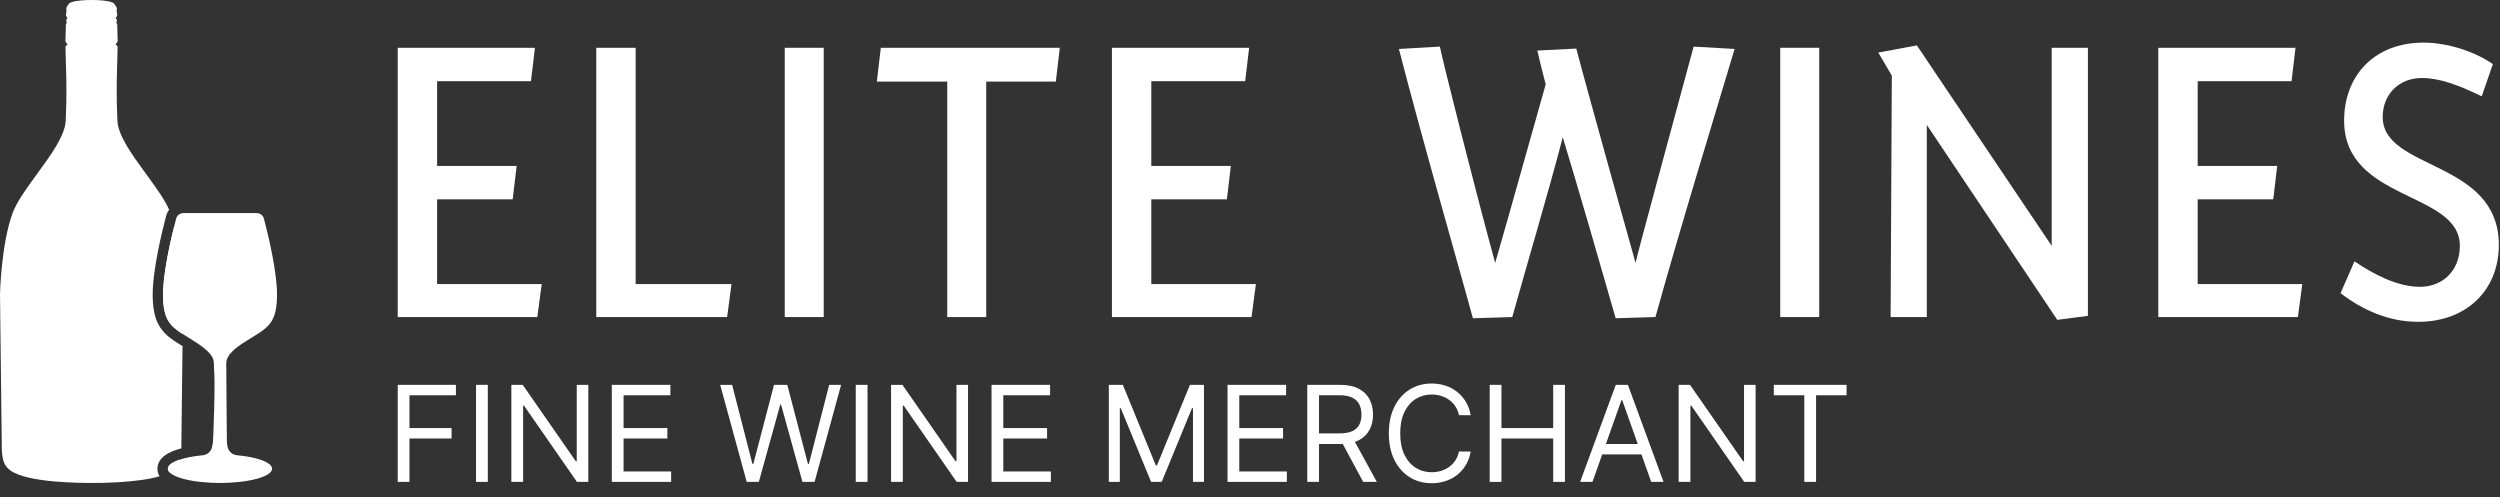 <svg width="176" height="35" viewBox="0 0 176 35" fill="none" xmlns="http://www.w3.org/2000/svg">
<rect x="0" y="0" width="176" height="35" fill="#333333" stroke="none"/>
<path d="M38.136 19.996H30.772V14.032H36.092L36.372 11.68H30.772V5.716H37.38L37.66 3.364H28V22.32H37.828L38.136 19.996Z" fill="white"/>
<path d="M51.498 19.996H44.75V3.364H41.978V22.32H51.19L51.498 19.996Z" fill="white"/>
<path d="M57.991 22.32V3.364H55.247V22.32H57.991Z" fill="white"/>
<path d="M74.61 3.364H62.01L61.73 5.744H66.686V22.32H69.43V5.744H74.33L74.61 3.364Z" fill="white"/>
<path d="M88.416 19.996H81.052V14.032H86.372L86.652 11.68H81.052V5.716H87.66L87.94 3.364H78.28V22.32H88.108L88.416 19.996Z" fill="white"/>
<path d="M108.228 3.56C108.34 4.064 108.592 5.1 108.816 5.94C107.612 10.168 106.436 14.452 105.26 18.512C103.748 12.968 101.508 4.064 101.368 3.28L98.484 3.448C100.052 9.58 103.384 21.2 103.692 22.404L106.464 22.32C107.388 18.988 109.012 13.528 110.02 9.664C111.196 13.556 112.792 19.072 113.744 22.404L116.544 22.32C118.28 16.048 121.024 7.116 122.116 3.448L119.232 3.28C117.692 8.992 115.312 17.7 115.144 18.512C114.92 17.728 111.644 6.024 110.972 3.42L108.228 3.56Z" fill="white"/>
<path d="M128.073 22.32V3.364H125.329V22.32H128.073Z" fill="white"/>
<path d="M146.988 3.364H144.44V17.308L134.948 3.196L132.232 3.7L133.184 5.324L133.1 22.32H135.648V8.796L144.832 22.516L146.988 22.236V3.364Z" fill="white"/>
<path d="M162.08 19.996H154.716V14.032H160.036L160.316 11.68H154.716V5.716H161.324L161.604 3.364H151.944V22.32H161.772L162.08 19.996Z" fill="white"/>
<path d="M175.918 17.252C175.918 11.232 167.742 12.016 167.742 8.236C167.742 6.612 168.918 5.492 170.486 5.492C171.746 5.492 173.034 5.968 174.714 6.78L175.498 4.512C174.21 3.616 172.278 3 170.626 3C167.098 3 165.026 5.38 165.026 8.488C165.026 14.2 173.174 13.444 173.174 17.308C173.174 19.044 171.97 20.192 170.374 20.192C168.778 20.192 167.126 19.324 165.754 18.4L164.774 20.64C166.342 21.844 168.19 22.656 170.234 22.656C173.678 22.656 175.918 20.388 175.918 17.252Z" fill="white"/>
<path d="M28 33.925V27.093H32.096V27.827H28.827V30.136H31.79V30.87H28.827V33.925H28Z" fill="white"/>
<path d="M34.341 27.093V33.925H33.513V27.093H34.341Z" fill="white"/>
<path d="M41.417 27.093V33.925H40.616L36.893 28.561H36.827V33.925H35.999V27.093H36.8L40.536 32.471H40.603V27.093H41.417Z" fill="white"/>
<path d="M43.072 33.925V27.093H47.195V27.827H43.9V30.136H46.982V30.87H43.9V33.191H47.249V33.925H43.072Z" fill="white"/>
<path d="M52.569 33.925L50.701 27.093H51.542L52.97 32.658H53.036L54.491 27.093H55.425L56.879 32.658H56.946L58.374 27.093H59.215L57.346 33.925H56.492L54.985 28.481H54.931L53.423 33.925H52.569Z" fill="white"/>
<path d="M61.073 27.093V33.925H60.245V27.093H61.073Z" fill="white"/>
<path d="M68.149 27.093V33.925H67.348L63.625 28.561H63.559V33.925H62.731V27.093H63.532L67.268 32.471H67.335V27.093H68.149Z" fill="white"/>
<path d="M69.804 33.925V27.093H73.927V27.827H70.632V30.136H73.714V30.87H70.632V33.191H73.981V33.925H69.804Z" fill="white"/>
<path d="M78.061 27.093H79.048L81.37 32.764H81.45L83.772 27.093H84.759V33.925H83.985V28.735H83.918L81.783 33.925H81.036L78.901 28.735H78.835V33.925H78.061V27.093Z" fill="white"/>
<path d="M86.418 33.925V27.093H90.541V27.827H87.245V30.136H90.327V30.87H87.245V33.191H90.594V33.925H86.418Z" fill="white"/>
<path d="M92.032 33.925V27.093H94.34C94.874 27.093 95.312 27.185 95.655 27.367C95.997 27.547 96.251 27.795 96.415 28.111C96.58 28.427 96.662 28.786 96.662 29.188C96.662 29.591 96.58 29.948 96.415 30.259C96.251 30.57 95.998 30.815 95.658 30.993C95.318 31.169 94.883 31.257 94.354 31.257H92.486V30.509H94.327C94.692 30.509 94.985 30.456 95.208 30.349C95.432 30.242 95.595 30.091 95.695 29.895C95.797 29.698 95.848 29.462 95.848 29.188C95.848 28.915 95.797 28.676 95.695 28.471C95.593 28.267 95.429 28.109 95.204 27.997C94.98 27.884 94.683 27.827 94.314 27.827H92.859V33.925H92.032ZM95.248 30.856L96.929 33.925H95.968L94.314 30.856H95.248Z" fill="white"/>
<path d="M103.538 29.228H102.711C102.662 28.99 102.576 28.781 102.454 28.601C102.334 28.421 102.187 28.27 102.014 28.148C101.842 28.023 101.652 27.93 101.443 27.867C101.234 27.805 101.016 27.774 100.789 27.774C100.376 27.774 100.001 27.878 99.665 28.087C99.332 28.297 99.066 28.605 98.868 29.012C98.672 29.419 98.575 29.918 98.575 30.509C98.575 31.101 98.672 31.6 98.868 32.007C99.066 32.414 99.332 32.722 99.665 32.931C100.001 33.14 100.376 33.245 100.789 33.245C101.016 33.245 101.234 33.214 101.443 33.151C101.652 33.089 101.842 32.997 102.014 32.874C102.187 32.75 102.334 32.598 102.454 32.417C102.576 32.235 102.662 32.026 102.711 31.79H103.538C103.476 32.139 103.363 32.452 103.198 32.728C103.033 33.004 102.829 33.238 102.584 33.432C102.34 33.623 102.065 33.769 101.76 33.869C101.458 33.969 101.134 34.019 100.789 34.019C100.207 34.019 99.689 33.876 99.235 33.592C98.781 33.307 98.424 32.902 98.164 32.377C97.904 31.853 97.774 31.23 97.774 30.509C97.774 29.789 97.904 29.166 98.164 28.641C98.424 28.116 98.781 27.712 99.235 27.427C99.689 27.142 100.207 27 100.789 27C101.134 27 101.458 27.05 101.76 27.15C102.065 27.25 102.34 27.397 102.584 27.59C102.829 27.782 103.033 28.015 103.198 28.291C103.363 28.564 103.476 28.877 103.538 29.228Z" fill="white"/>
<path d="M104.875 33.925V27.093H105.702V30.136H109.345V27.093H110.172V33.925H109.345V30.87H105.702V33.925H104.875Z" fill="white"/>
<path d="M112.109 33.925H111.242L113.75 27.093H114.604L117.113 33.925H116.245L114.204 28.174H114.15L112.109 33.925ZM112.429 31.257H115.925V31.991H112.429V31.257Z" fill="white"/>
<path d="M123.594 27.093V33.925H122.794L119.071 28.561H119.004V33.925H118.177V27.093H118.977L122.714 32.471H122.78V27.093H123.594Z" fill="white"/>
<path d="M124.876 27.827V27.093H130V27.827H127.852V33.925H127.024V27.827H124.876Z" fill="white"/>
<path d="M17.105 24.155C18.674 23.128 19.459 23.007 19.501 20.889C19.536 19.189 18.852 16.422 18.581 15.396C18.518 15.16 18.308 15 18.065 15H12.916C12.672 15 12.459 15.161 12.399 15.396C12.129 16.421 11.447 19.189 11.479 20.889C11.522 23.007 12.314 23.118 13.876 24.153C15.25 25.065 15.031 25.476 15.064 25.86C15.174 27.119 15.017 30.618 14.999 31.017C14.994 31.135 14.984 31.242 14.926 31.48C14.926 31.483 14.926 31.483 14.924 31.486C14.851 31.794 14.588 32.02 14.274 32.05C12.843 32.188 11.815 32.559 11.815 32.997C11.815 33.551 13.457 34 15.485 34C17.513 34 19.155 33.551 19.155 32.997C19.155 32.556 18.12 32.183 16.678 32.047C16.363 32.017 16.102 31.789 16.027 31.483V31.481C15.982 31.298 15.972 31.122 15.972 31.052C15.972 30.902 15.931 27.176 15.931 25.863C15.931 25.474 15.778 25.026 17.105 24.155Z" fill="white"/>
<path fill-rule="evenodd" clip-rule="evenodd" d="M11.908 14.767C11.569 14.005 10.928 13.129 10.278 12.239C9.308 10.911 8.315 9.553 8.264 8.496C8.242 8.025 8.229 7.583 8.221 7.168L8.223 7.168L8.222 7.087C8.203 5.9 8.235 4.936 8.258 4.233C8.27 3.863 8.28 3.557 8.279 3.302C8.264 3.234 8.214 3.179 8.147 3.158C8.148 3.149 8.149 3.14 8.149 3.13C8.149 3.101 8.149 3.091 8.149 3.091C8.162 3.079 8.176 3.067 8.19 3.057C8.263 2.992 8.297 2.895 8.281 2.799L8.28 2.759C8.28 2.71 8.274 2.479 8.267 2.263L8.266 2.231L8.266 2.231C8.261 2.054 8.257 1.895 8.257 1.863L8.257 1.836C8.267 1.75 8.241 1.663 8.186 1.596C8.191 1.588 8.196 1.579 8.202 1.568C8.257 1.468 8.232 1.344 8.143 1.272C8.145 1.255 8.152 1.239 8.162 1.226C8.182 1.21 8.199 1.191 8.213 1.17C8.24 1.129 8.253 1.081 8.251 1.032C8.25 1.004 8.246 0.975 8.239 0.947C8.234 0.928 8.231 0.913 8.228 0.899L8.228 0.899L8.226 0.885C8.214 0.836 8.21 0.785 8.214 0.734L8.219 0.689C8.24 0.598 8.217 0.503 8.157 0.431C8.138 0.407 8.12 0.381 8.104 0.355C8.079 0.309 8.046 0.267 8.008 0.23C7.891 0.12 7.352 0 6.446 0C5.539 0 5.001 0.12 4.884 0.23C4.846 0.267 4.813 0.309 4.787 0.355C4.772 0.382 4.754 0.407 4.734 0.431C4.716 0.452 4.701 0.475 4.69 0.501C4.689 0.502 4.689 0.504 4.688 0.506L4.688 0.506C4.688 0.507 4.688 0.509 4.687 0.51C4.679 0.528 4.674 0.547 4.67 0.567C4.666 0.608 4.667 0.649 4.673 0.689L4.678 0.734C4.684 0.806 4.675 0.879 4.653 0.948C4.646 0.975 4.642 1.004 4.641 1.032C4.639 1.081 4.652 1.13 4.679 1.17C4.693 1.191 4.71 1.21 4.73 1.227C4.74 1.24 4.747 1.255 4.749 1.272C4.66 1.345 4.635 1.471 4.692 1.572L4.705 1.595C4.649 1.662 4.624 1.75 4.635 1.836L4.635 1.863C4.635 1.895 4.63 2.055 4.625 2.231L4.624 2.263C4.618 2.479 4.612 2.71 4.612 2.759L4.611 2.799C4.594 2.895 4.629 2.992 4.702 3.057C4.716 3.068 4.738 3.085 4.741 3.087C4.743 3.101 4.744 3.116 4.743 3.13C4.743 3.14 4.744 3.149 4.745 3.158C4.674 3.181 4.623 3.242 4.612 3.315C4.612 3.55 4.621 3.845 4.633 4.201L4.633 4.201L4.634 4.233C4.657 4.936 4.689 5.899 4.67 7.087L4.669 7.167L4.67 7.167C4.663 7.582 4.649 8.025 4.627 8.495C4.577 9.551 3.585 10.909 2.615 12.236C1.895 13.222 1.187 14.19 0.886 15.005C0.087 17.173 0.001 20.656 0 20.694L0.124 31.28C0.088 32.628 0.463 32.912 0.712 33.1L0.732 33.116C1.893 34 5.815 34 6.446 34C6.957 34 9.619 34 11.233 33.532C11.145 33.385 11.084 33.207 11.084 32.997C11.084 32.58 11.331 32.288 11.531 32.121C11.737 31.95 11.994 31.824 12.249 31.727C12.408 31.667 12.583 31.613 12.77 31.564C12.771 31.475 12.771 31.381 12.768 31.281L12.849 24.366C12.848 24.366 12.847 24.365 12.847 24.365C12.717 24.285 12.59 24.206 12.454 24.119C12.148 23.923 11.839 23.707 11.577 23.429C11.004 22.823 10.772 22.057 10.749 20.904C10.731 19.973 10.906 18.792 11.108 17.75C11.312 16.698 11.554 15.734 11.692 15.212C11.735 15.045 11.81 14.895 11.908 14.767ZM12.275 15.879C11.963 17.124 11.451 19.41 11.479 20.889C11.511 22.484 11.968 22.941 12.859 23.511L12.892 20.692C12.891 20.661 12.825 17.998 12.275 15.879ZM12.677 32.352C12.139 32.526 11.815 32.751 11.815 32.997C11.815 33.087 11.858 33.174 11.939 33.257C12.02 33.212 12.094 33.165 12.16 33.116L12.18 33.1C12.341 32.978 12.555 32.816 12.677 32.352Z" fill="white"/>
<path d="M17.569 15.731C17.765 15.731 17.935 15.86 17.985 16.05C18.072 16.379 18.211 16.928 18.346 17.558C16.719 18.276 14.932 18.553 13.164 18.361L12.489 18.288C12.658 17.369 12.876 16.501 12.995 16.05C13.044 15.86 13.216 15.731 13.412 15.731H17.569Z" fill="white"/>
</svg>
